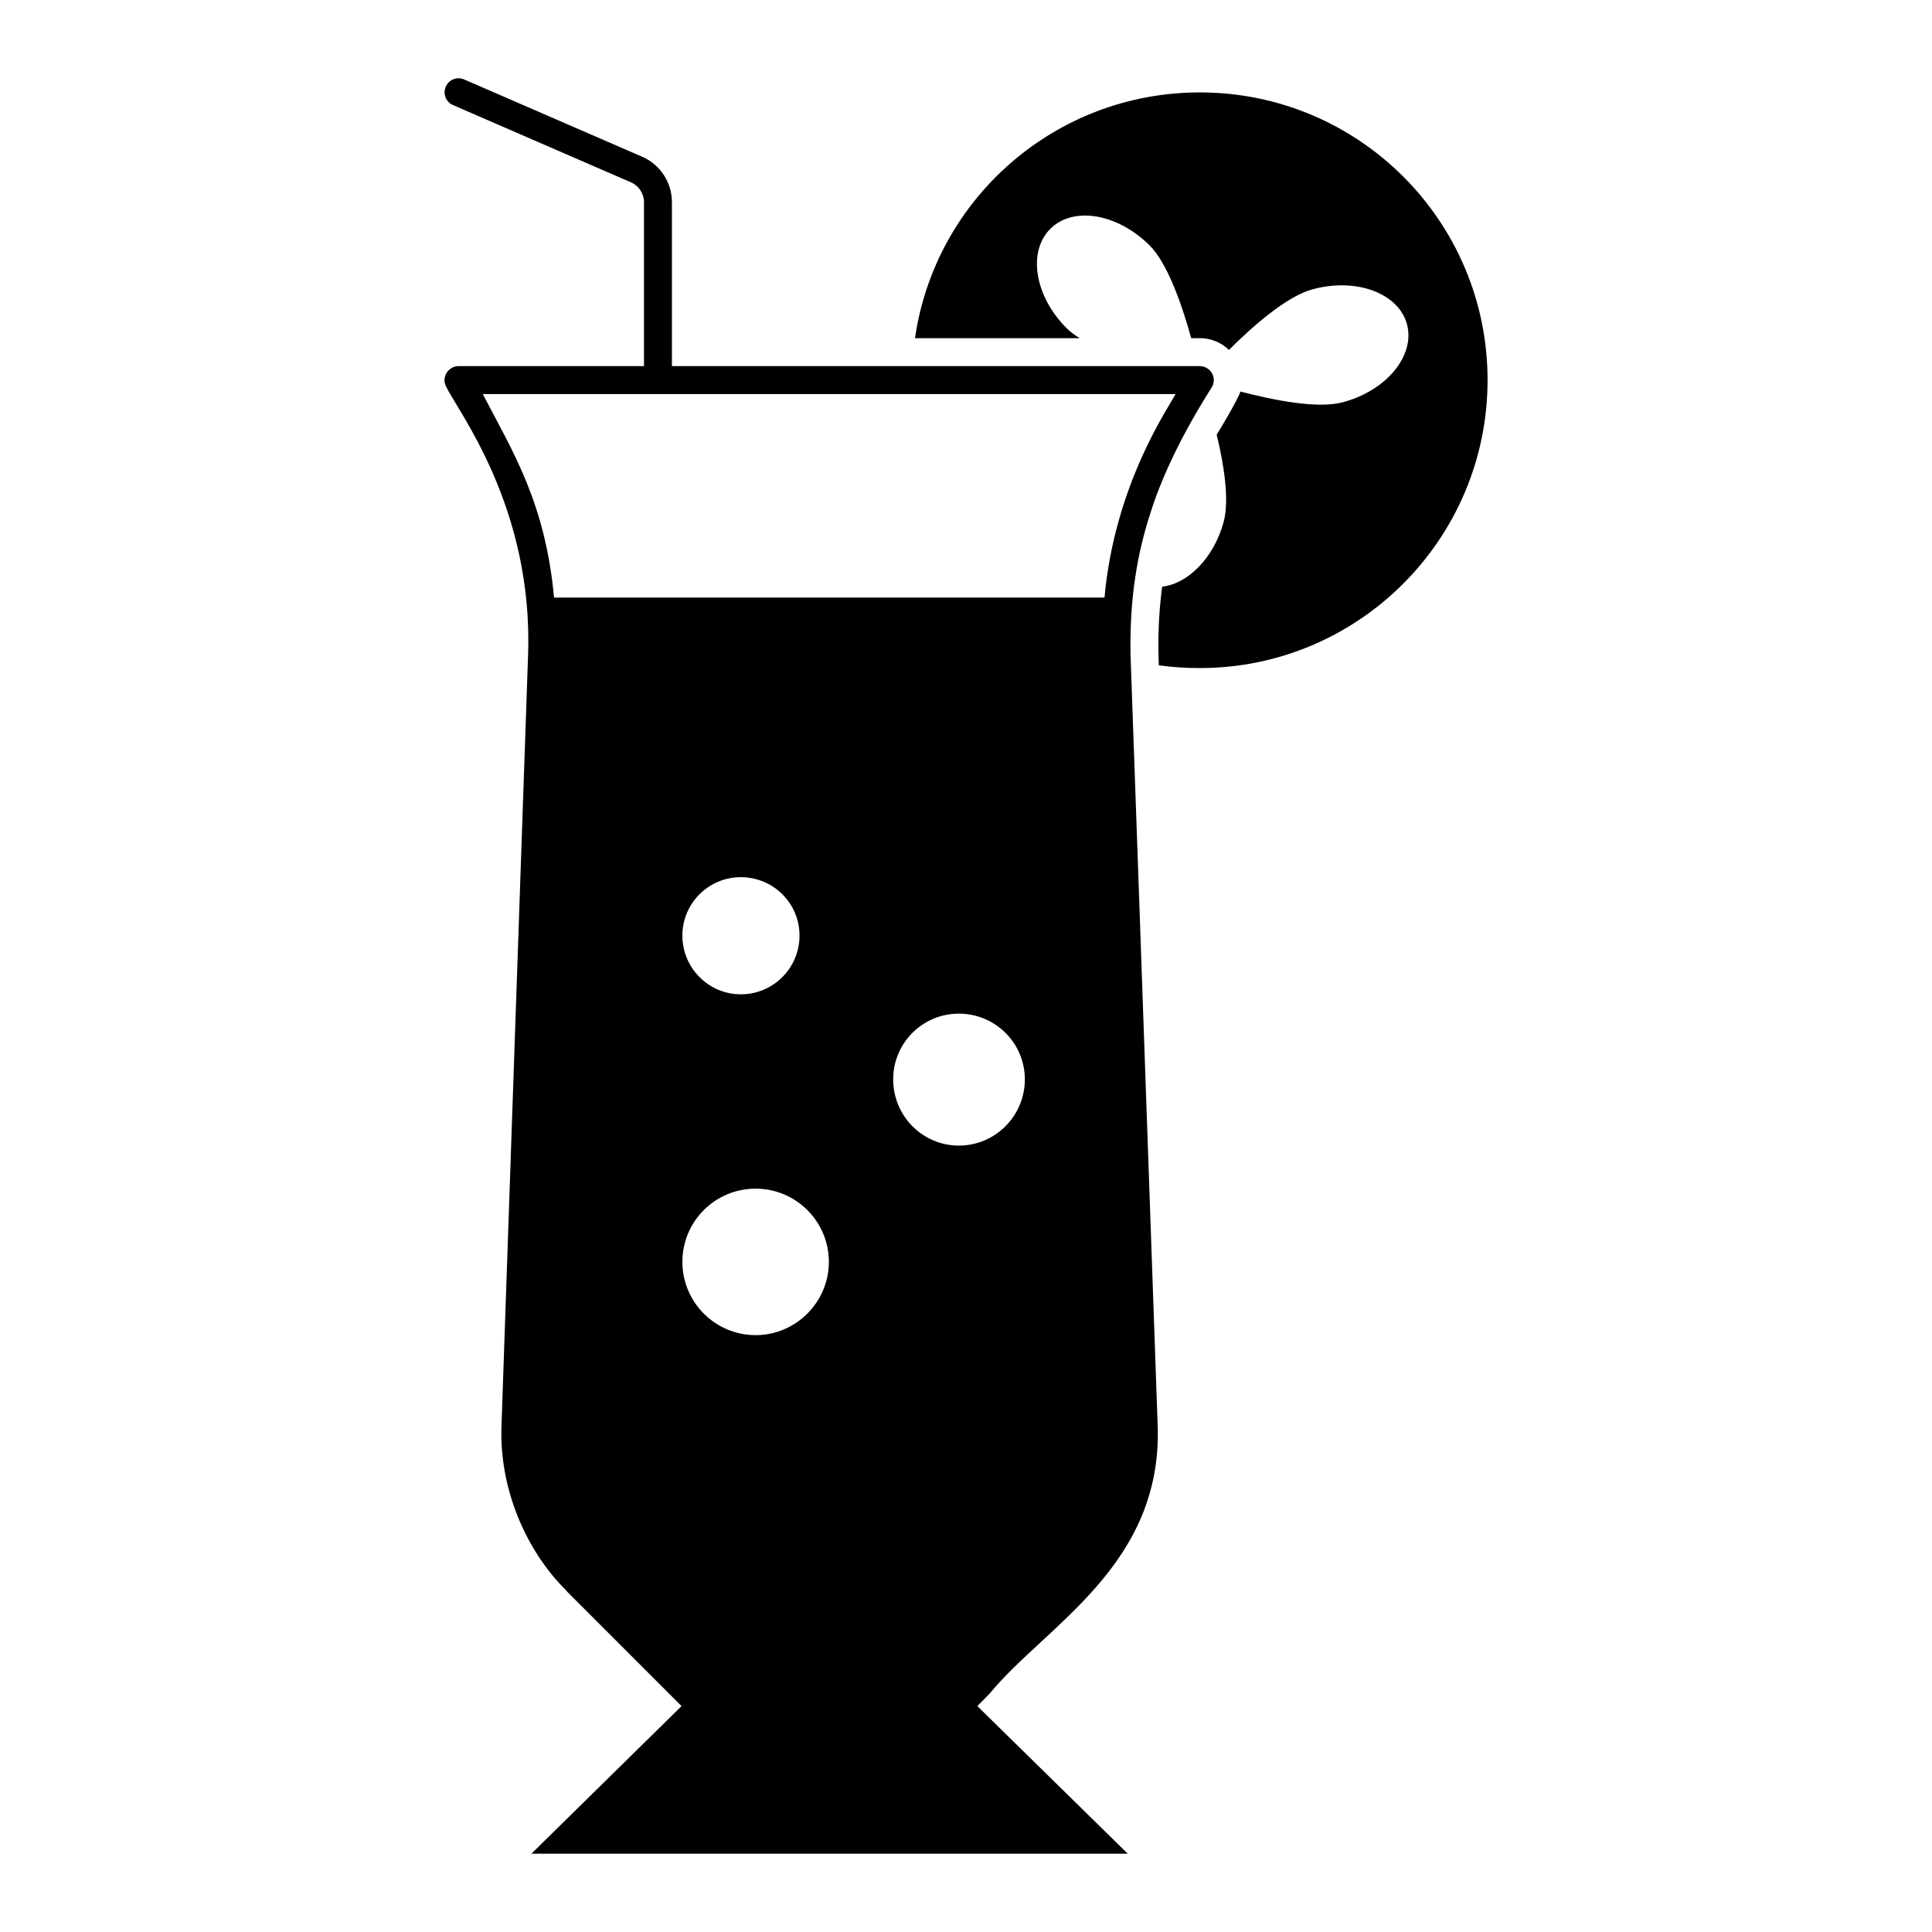 <?xml version="1.0" encoding="UTF-8"?>
<!-- Uploaded to: SVG Repo, www.svgrepo.com, Generator: SVG Repo Mixer Tools -->
<svg fill="#000000" width="800px" height="800px" version="1.1" viewBox="144 144 512 512" xmlns="http://www.w3.org/2000/svg">
 <g>
  <path d="m450.79 521.68-4.594-130.7v-0.148l-2.594-73.273c-0.223-12.594 1.113-24.152 4.742-35.934 0-0.074 0-0.148 0.074-0.223 2.316-7.695 6.801-19.133 16.746-34.82 0.668-1.113 0.668-2.519 0-3.703-0.668-1.113-1.852-1.852-3.188-1.852l-139.91-0.004v-43.453c0-5.231-3.102-9.957-7.894-12.035l-47.172-20.48c-1.895-0.824-4.059 0.043-4.871 1.922-0.816 1.879 0.043 4.059 1.922 4.871l47.172 20.48c2.086 0.906 3.438 2.965 3.438 5.242v43.453h-49.168c-1.258 0-2.519 0.742-3.188 1.852-0.297 0.594-0.52 1.258-0.52 1.852 0 0.668 0.223 1.332 0.52 1.852 2.875 6.227 23.094 31.824 21.633 71.199l-3.039 88.02-3.996 115.95c-0.668 16.742 6.519 33.34 17.336 43.934v0.074l30.375 30.379-39.785 39.117h158.04l-39.859-39.117 3.336-3.41c14.742-17.93 45.785-33.785 44.449-71.051zm-159.96-219.31c-2.312-24.977-10.809-38.473-18.895-53.938h183.59c-1.289 2.746-16.105 23.523-18.82 53.938zm65.051 89.574c0 8.594-6.965 15.559-15.559 15.559-8.52 0-15.484-6.965-15.484-15.559s6.965-15.484 15.484-15.484c8.594 0 15.559 6.891 15.559 15.484zm-11.633 105.88c-10.742 0-19.41-8.742-19.41-19.41 0-10.742 8.668-19.41 19.41-19.41 10.668 0 19.41 8.668 19.41 19.41 0 10.668-8.742 19.41-19.41 19.41zm53.863-50.23c-9.633 0-17.41-7.852-17.41-17.559 0-9.633 7.781-17.41 17.41-17.41 9.633 0 17.484 7.781 17.484 17.41 0 9.703-7.852 17.559-17.484 17.559z"/>
  <path d="m461.98 168.49c-38.379 0-70.164 28.227-75.496 65.125h43.641c-1.332-0.816-2.519-1.703-3.484-2.668-8.445-8.445-10.371-20.227-4.297-26.301 6.074-6.074 17.781-4.074 26.301 4.371 4.891 4.891 8.668 16.078 11.039 24.598h2.297c2.891 0 5.633 1.109 7.707 3.113 6.297-6.297 15.41-14.301 22.227-16.078 11.559-3.113 22.746 1.039 24.969 9.336 2.148 8.297-5.41 17.484-16.965 20.598-6.816 1.852-18.598-0.594-27.191-2.816-0.633 2.059-5.754 10.648-6.297 11.41 1.926 7.926 3.41 17.336 1.852 23.117-2.594 9.559-9.41 16.375-16.301 17.188-0.742 5.703-1.109 11.559-0.965 17.93l0.074 2.891c3.555 0.52 7.188 0.742 10.891 0.742 42.082 0 76.238-34.23 76.238-76.312-0.004-42.16-34.156-76.242-76.238-76.242z"/>
 </g>
</svg>